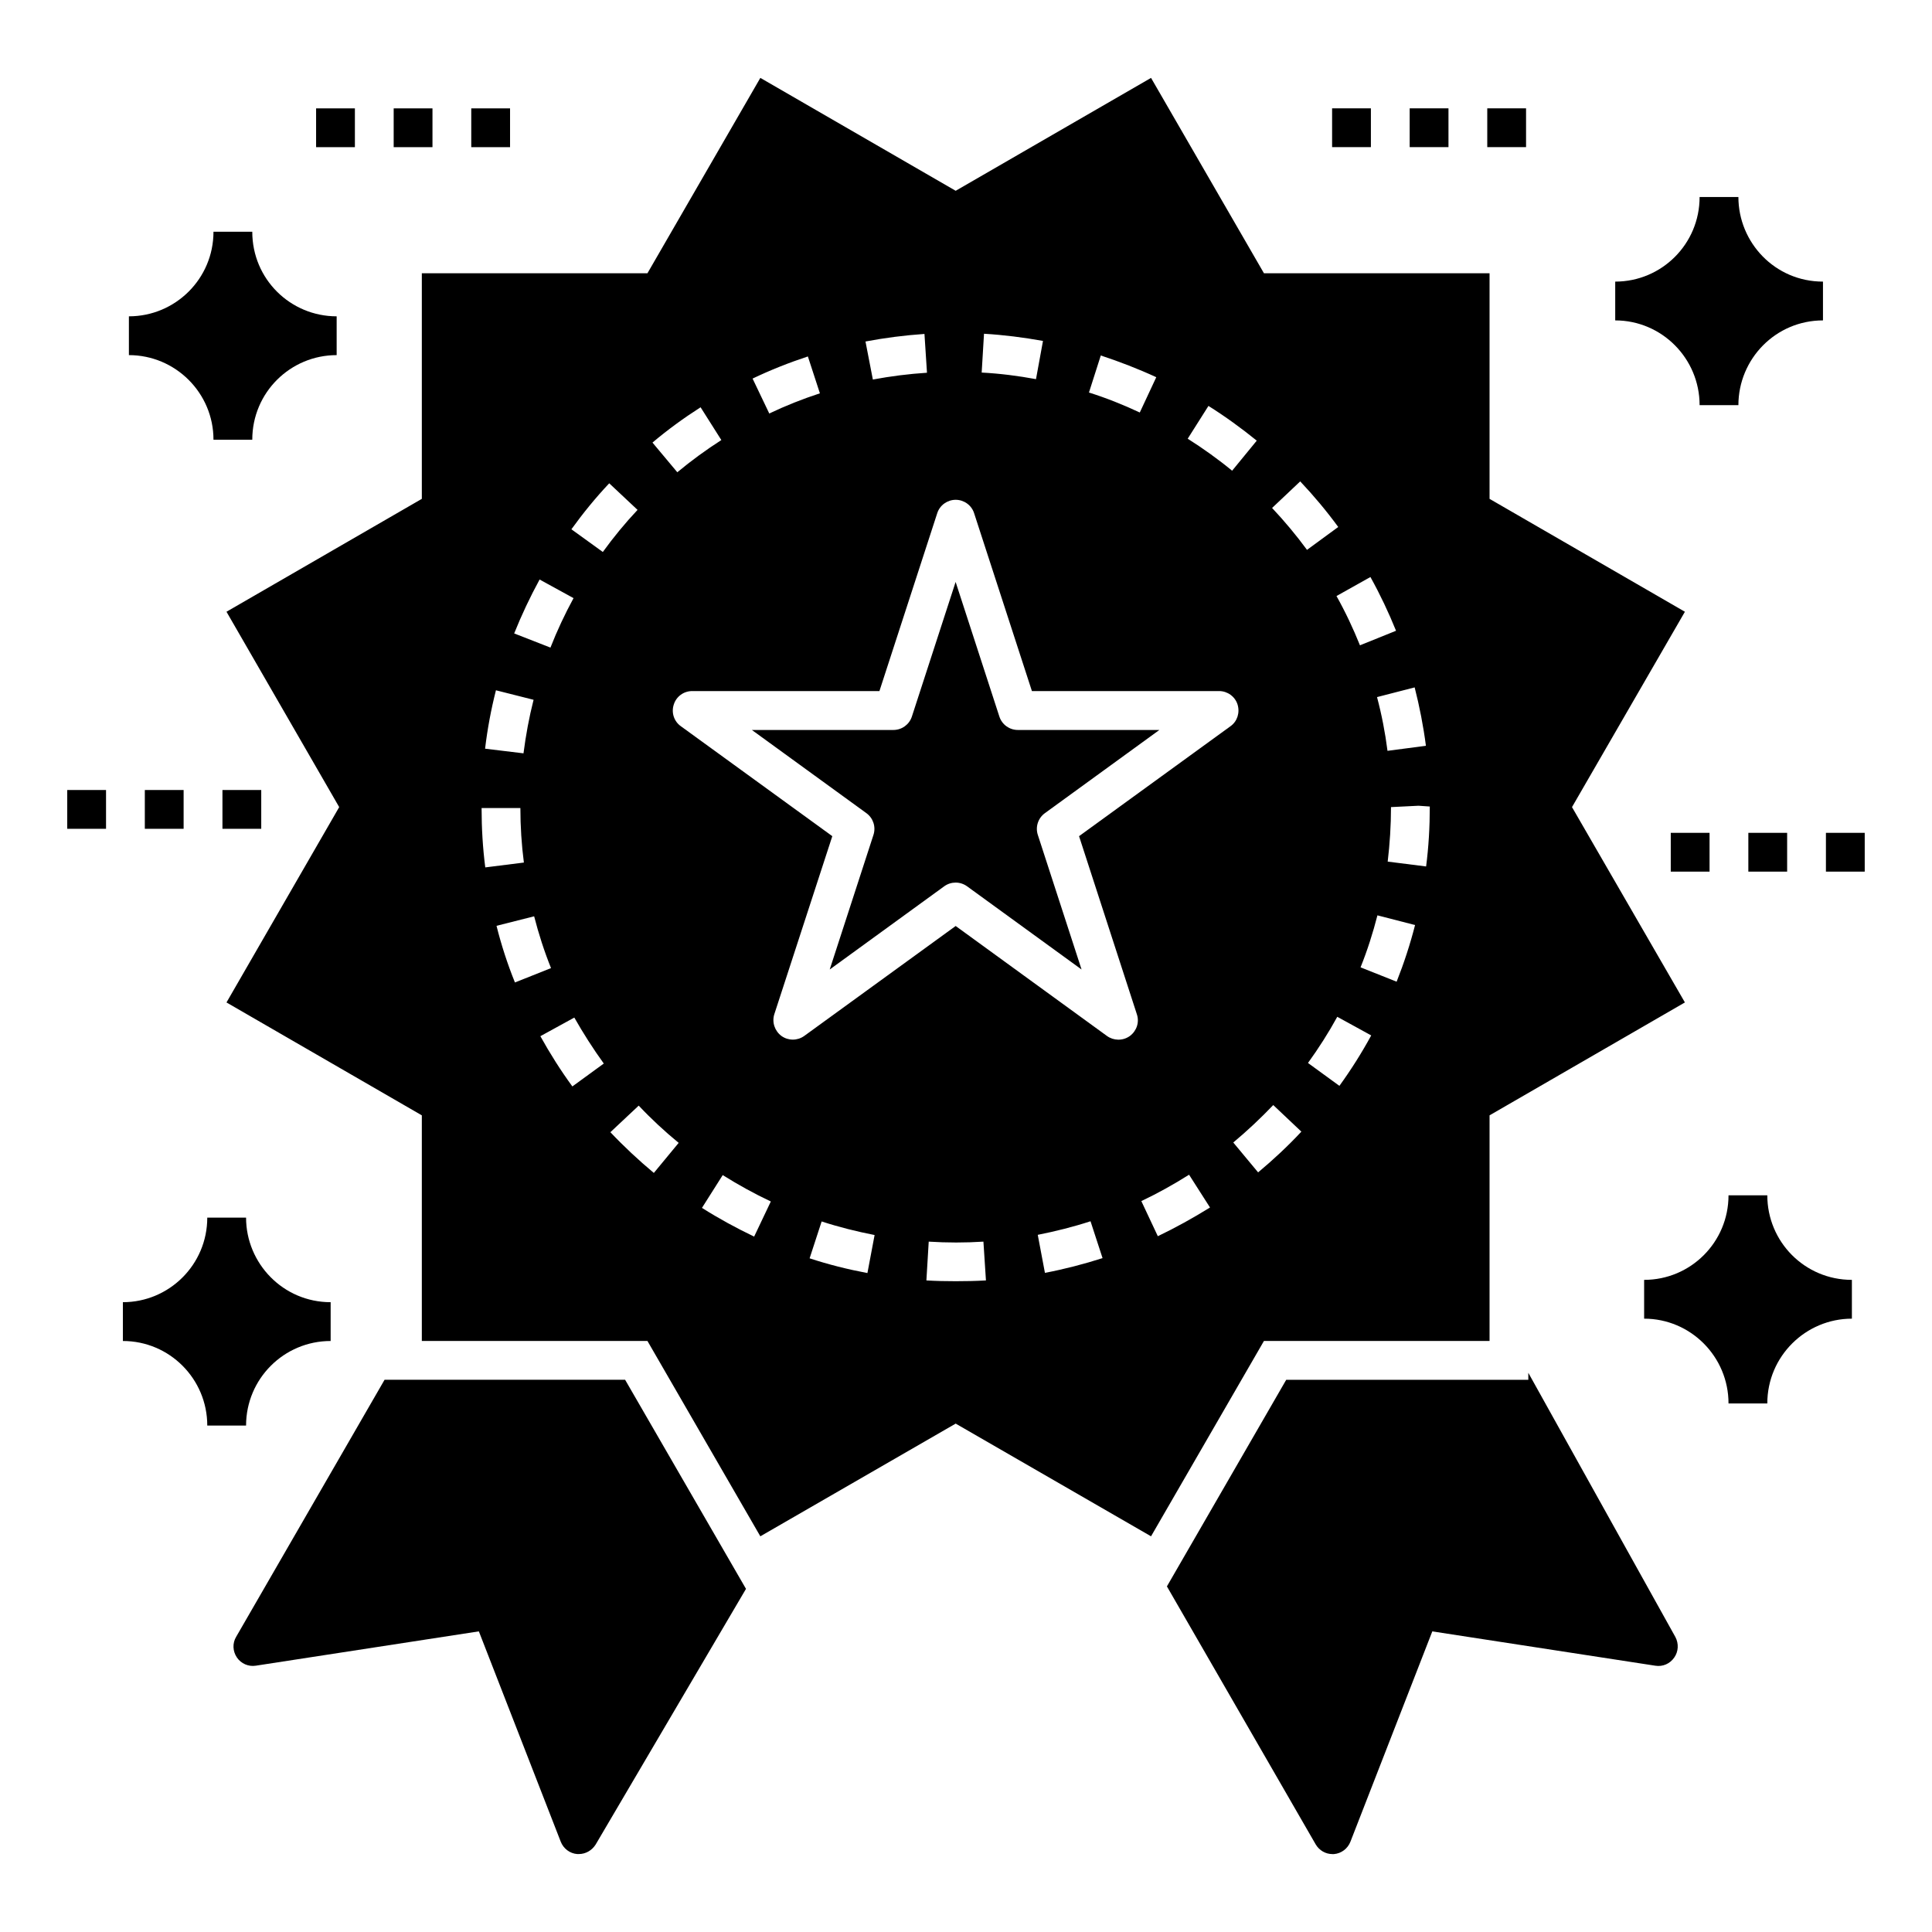<?xml version="1.0" encoding="UTF-8"?>
<!-- Uploaded to: SVG Repo, www.svgrepo.com, Generator: SVG Repo Mixer Tools -->
<svg fill="#000000" width="800px" height="800px" version="1.1" viewBox="144 144 512 512" xmlns="http://www.w3.org/2000/svg">
 <g>
  <path d="m373.61 359.5c1.801 1.309 2.555 3.629 1.867 5.75l-11.594 35.676 30.348-22.051c0.902-0.656 1.961-0.98 3.023-0.98 1.059 0 2.117 0.328 3.023 0.98l30.348 22.051-11.594-35.676c-0.688-2.117 0.066-4.438 1.867-5.75l30.348-22.051h-37.512c-2.231 0-4.203-1.434-4.891-3.551l-11.594-35.676-11.594 35.676c-0.688 2.117-2.66 3.551-4.891 3.551h-37.512z"/>
  <path d="m198.93 521.79h10.281c0-12.367 10.02-22.414 22.414-22.414v-10.281c-12.59 0-22.414-10.273-22.414-22.414h-10.281c0 12.473-10.121 22.414-22.363 22.414v10.281c12.34 0 22.363 10.027 22.363 22.414z"/>
  <path d="m634.77 493.46v-10.281c-12.492 0-22.414-10.094-22.414-22.414h-10.281c0 12.441-10.043 22.414-22.363 22.414v10.281c12.34 0 22.363 10.078 22.363 22.465h10.281c0-12.527 10.195-22.465 22.414-22.465z"/>
  <path d="m572.05 228.91c12.34 0 22.363 10.078 22.363 22.465h10.281c0-12.223 9.852-22.465 22.414-22.465v-10.281c-12.754 0-22.414-10.387-22.414-22.414h-10.281c0 12.441-10.043 22.414-22.363 22.414z"/>
  <path d="m178.16 238.11c12.336 0 22.414 10.023 22.414 22.414h10.281c0-12.516 10.113-22.414 22.363-22.414v-10.281c-12.246 0-22.363-9.852-22.363-22.414h-10.281c0 12.445-10.102 22.414-22.414 22.414z"/>
  <path d="m538.14 172.71h10.281v10.281h-10.281z"/>
  <path d="m517.58 172.71h10.281v10.281h-10.281z"/>
  <path d="m497.02 172.71h10.281v10.281h-10.281z"/>
  <path d="m607.33 364.71h10.281v10.281h-10.281z"/>
  <path d="m586.77 364.71h10.281v10.281h-10.281z"/>
  <path d="m627.89 364.71h10.281v10.281h-10.281z"/>
  <path d="m182.38 353.36h10.281v10.281h-10.281z"/>
  <path d="m202.95 353.36h10.281v10.281h-10.281z"/>
  <path d="m161.82 353.36h10.281v10.281h-10.281z"/>
  <path d="m233.89 357.89-29.867 51.77 51.766 29.918v59.789h59.789l29.918 51.77 51.77-29.867 51.77 29.867 29.922-51.77h59.789v-59.789l51.77-29.922-29.922-51.766 29.922-51.77-51.77-29.918v-59.789h-59.789l-29.922-51.77-51.77 29.918-51.766-29.918-29.918 51.77h-59.793v59.789l-51.766 29.918zm41.691 31.461 9.973-2.519c1.184 4.625 2.672 9.254 4.473 13.727l-9.562 3.805c-1.953-4.832-3.598-9.871-4.883-15.012zm20.102 42.566c-3.086-4.215-5.91-8.688-8.48-13.316l8.996-4.934c2.363 4.164 4.988 8.277 7.812 12.184zm48.172 39.793c-4.731-2.262-9.355-4.781-13.828-7.609l5.5-8.688c4.113 2.57 8.379 4.934 12.75 6.992zm30.02 9.664c-5.191-0.977-10.332-2.262-15.32-3.906l3.188-9.77c4.574 1.492 9.305 2.672 14.035 3.598zm23.391 2.16c-2.621 0-5.191-0.051-7.762-0.207l0.617-10.281c4.832 0.309 9.715 0.309 14.496 0l0.668 10.281c-2.672 0.156-5.344 0.207-8.02 0.207zm23.652-2.211-1.902-10.078c4.68-0.926 9.41-2.109 13.984-3.598l3.188 9.77c-4.988 1.594-10.129 2.93-15.27 3.906zm29.918-9.715-4.371-9.305c4.32-2.055 8.586-4.422 12.648-6.992l5.551 8.688c-4.473 2.773-9.098 5.344-13.828 7.609zm48.117-39.844-8.324-6.066c2.828-3.906 5.449-8.02 7.762-12.234l8.996 4.934c-2.519 4.629-5.348 9.102-8.434 13.367zm15.168-27.605-9.562-3.805c1.801-4.473 3.289-9.152 4.473-13.777l9.973 2.57c-1.285 5.035-2.93 10.074-4.883 15.012zm7.812-30.539-10.18-1.285c0.566-4.731 0.875-9.613 0.875-14.445l7.301-0.359 2.981 0.207c0 5.449-0.309 10.742-0.977 15.883zm-0.051-31.977-10.18 1.336c-0.617-4.832-1.543-9.613-2.777-14.242l9.973-2.57c1.289 5.043 2.316 10.285 2.984 15.477zm-7.918-30.484-9.562 3.856c-1.801-4.473-3.856-8.844-6.219-13.059l8.996-5.039c2.57 4.629 4.832 9.41 6.785 14.242zm-25.395-39.586c3.598 3.805 6.992 7.867 10.078 12.082l-8.277 6.066c-2.828-3.856-5.965-7.609-9.254-11.105zm-7.144 165.28 7.453 7.043c-3.547 3.805-7.453 7.453-11.465 10.797l-6.582-7.918c3.703-3.086 7.25-6.426 10.594-9.922zm-17.172-185.28c4.422 2.777 8.738 5.91 12.801 9.203l-6.527 7.969c-3.754-3.086-7.711-5.91-11.773-8.484zm-28.531-13.367c4.988 1.645 9.922 3.547 14.703 5.758l-4.371 9.355c-4.371-2.055-8.895-3.856-13.469-5.297zm-30.949-5.758c5.242 0.309 10.488 0.977 15.629 1.902l-1.852 10.129c-4.731-0.875-9.562-1.492-14.395-1.746zm-7.508 44.004c2.211 0 4.215 1.441 4.883 3.547l15.32 47.141h49.609c2.211 0 4.215 1.441 4.883 3.547 0.668 2.16-0.051 4.473-1.852 5.758l-40.148 29.148 15.32 47.195c0.719 2.109-0.051 4.422-1.852 5.758-1.883 1.359-4.344 1.246-6.066 0l-40.098-29.148-40.148 29.148c-1.801 1.285-4.215 1.285-6.016 0-1.801-1.336-2.57-3.648-1.902-5.758l15.371-47.195-40.152-29.148c-1.801-1.285-2.57-3.598-1.852-5.758 0.668-2.109 2.621-3.547 4.883-3.547h49.609l15.32-47.141c0.672-2.106 2.68-3.547 4.887-3.547zm-8.273-43.953 0.668 10.281c-4.832 0.309-9.664 0.926-14.344 1.801l-1.953-10.078c5.141-0.977 10.383-1.645 15.629-2.004zm-30.898 5.965 3.188 9.77c-4.574 1.492-9.098 3.289-13.418 5.348l-4.422-9.254c4.731-2.266 9.668-4.219 14.652-5.863zm-28.43 13.469 5.5 8.688c-4.008 2.57-7.969 5.449-11.668 8.535l-6.582-7.867c4.012-3.394 8.328-6.527 12.75-9.355zm-5.809 194.94-6.582 7.969c-4.062-3.394-7.918-6.992-11.516-10.797l7.508-7.043c3.289 3.496 6.836 6.789 10.59 9.871zm-18.402-174.79 7.504 7.043c-3.289 3.496-6.375 7.25-9.203 11.156l-8.328-6.016c3.086-4.269 6.426-8.379 10.027-12.184zm-18.457 25.496 8.996 4.934c-2.312 4.266-4.371 8.637-6.117 13.109l-9.613-3.754c1.953-4.879 4.215-9.66 6.734-14.289zm-11.566 29.355 9.973 2.519c-1.184 4.625-2.055 9.406-2.672 14.188l-10.18-1.23c0.617-5.195 1.594-10.438 2.879-15.477zm6.477 31.207c0 4.832 0.309 9.715 0.926 14.445l-10.23 1.285c-0.668-5.141-0.977-10.438-0.977-15.73z"/>
  <path d="m227.77 172.72h10.281v10.281h-10.281z"/>
  <path d="m268.89 172.72h10.281v10.281h-10.281z"/>
  <path d="m248.33 172.72h10.281v10.281h-10.281z"/>
  <path d="m309.66 509.65h-63.746l-39.328 68.117c-1.027 1.695-0.926 3.856 0.207 5.5 1.082 1.594 3.031 2.469 4.988 2.16l59.121-9.098 21.695 55.727c0.719 1.852 2.418 3.137 4.371 3.289h0.41c1.852 0 3.496-0.977 4.473-2.519l39.844-67.758z"/>
  <path d="m497.1 635.35h0.41c1.953-0.152 3.652-1.441 4.371-3.289l21.695-55.727 59.121 9.098c1.953 0.309 3.856-0.516 4.988-2.16 1.133-1.594 1.234-3.703 0.309-5.449l-38.973-70.016v1.852h-64.16l-31.617 54.75 39.43 68.375c0.93 1.59 2.625 2.566 4.426 2.566z"/>
 </g>
</svg>